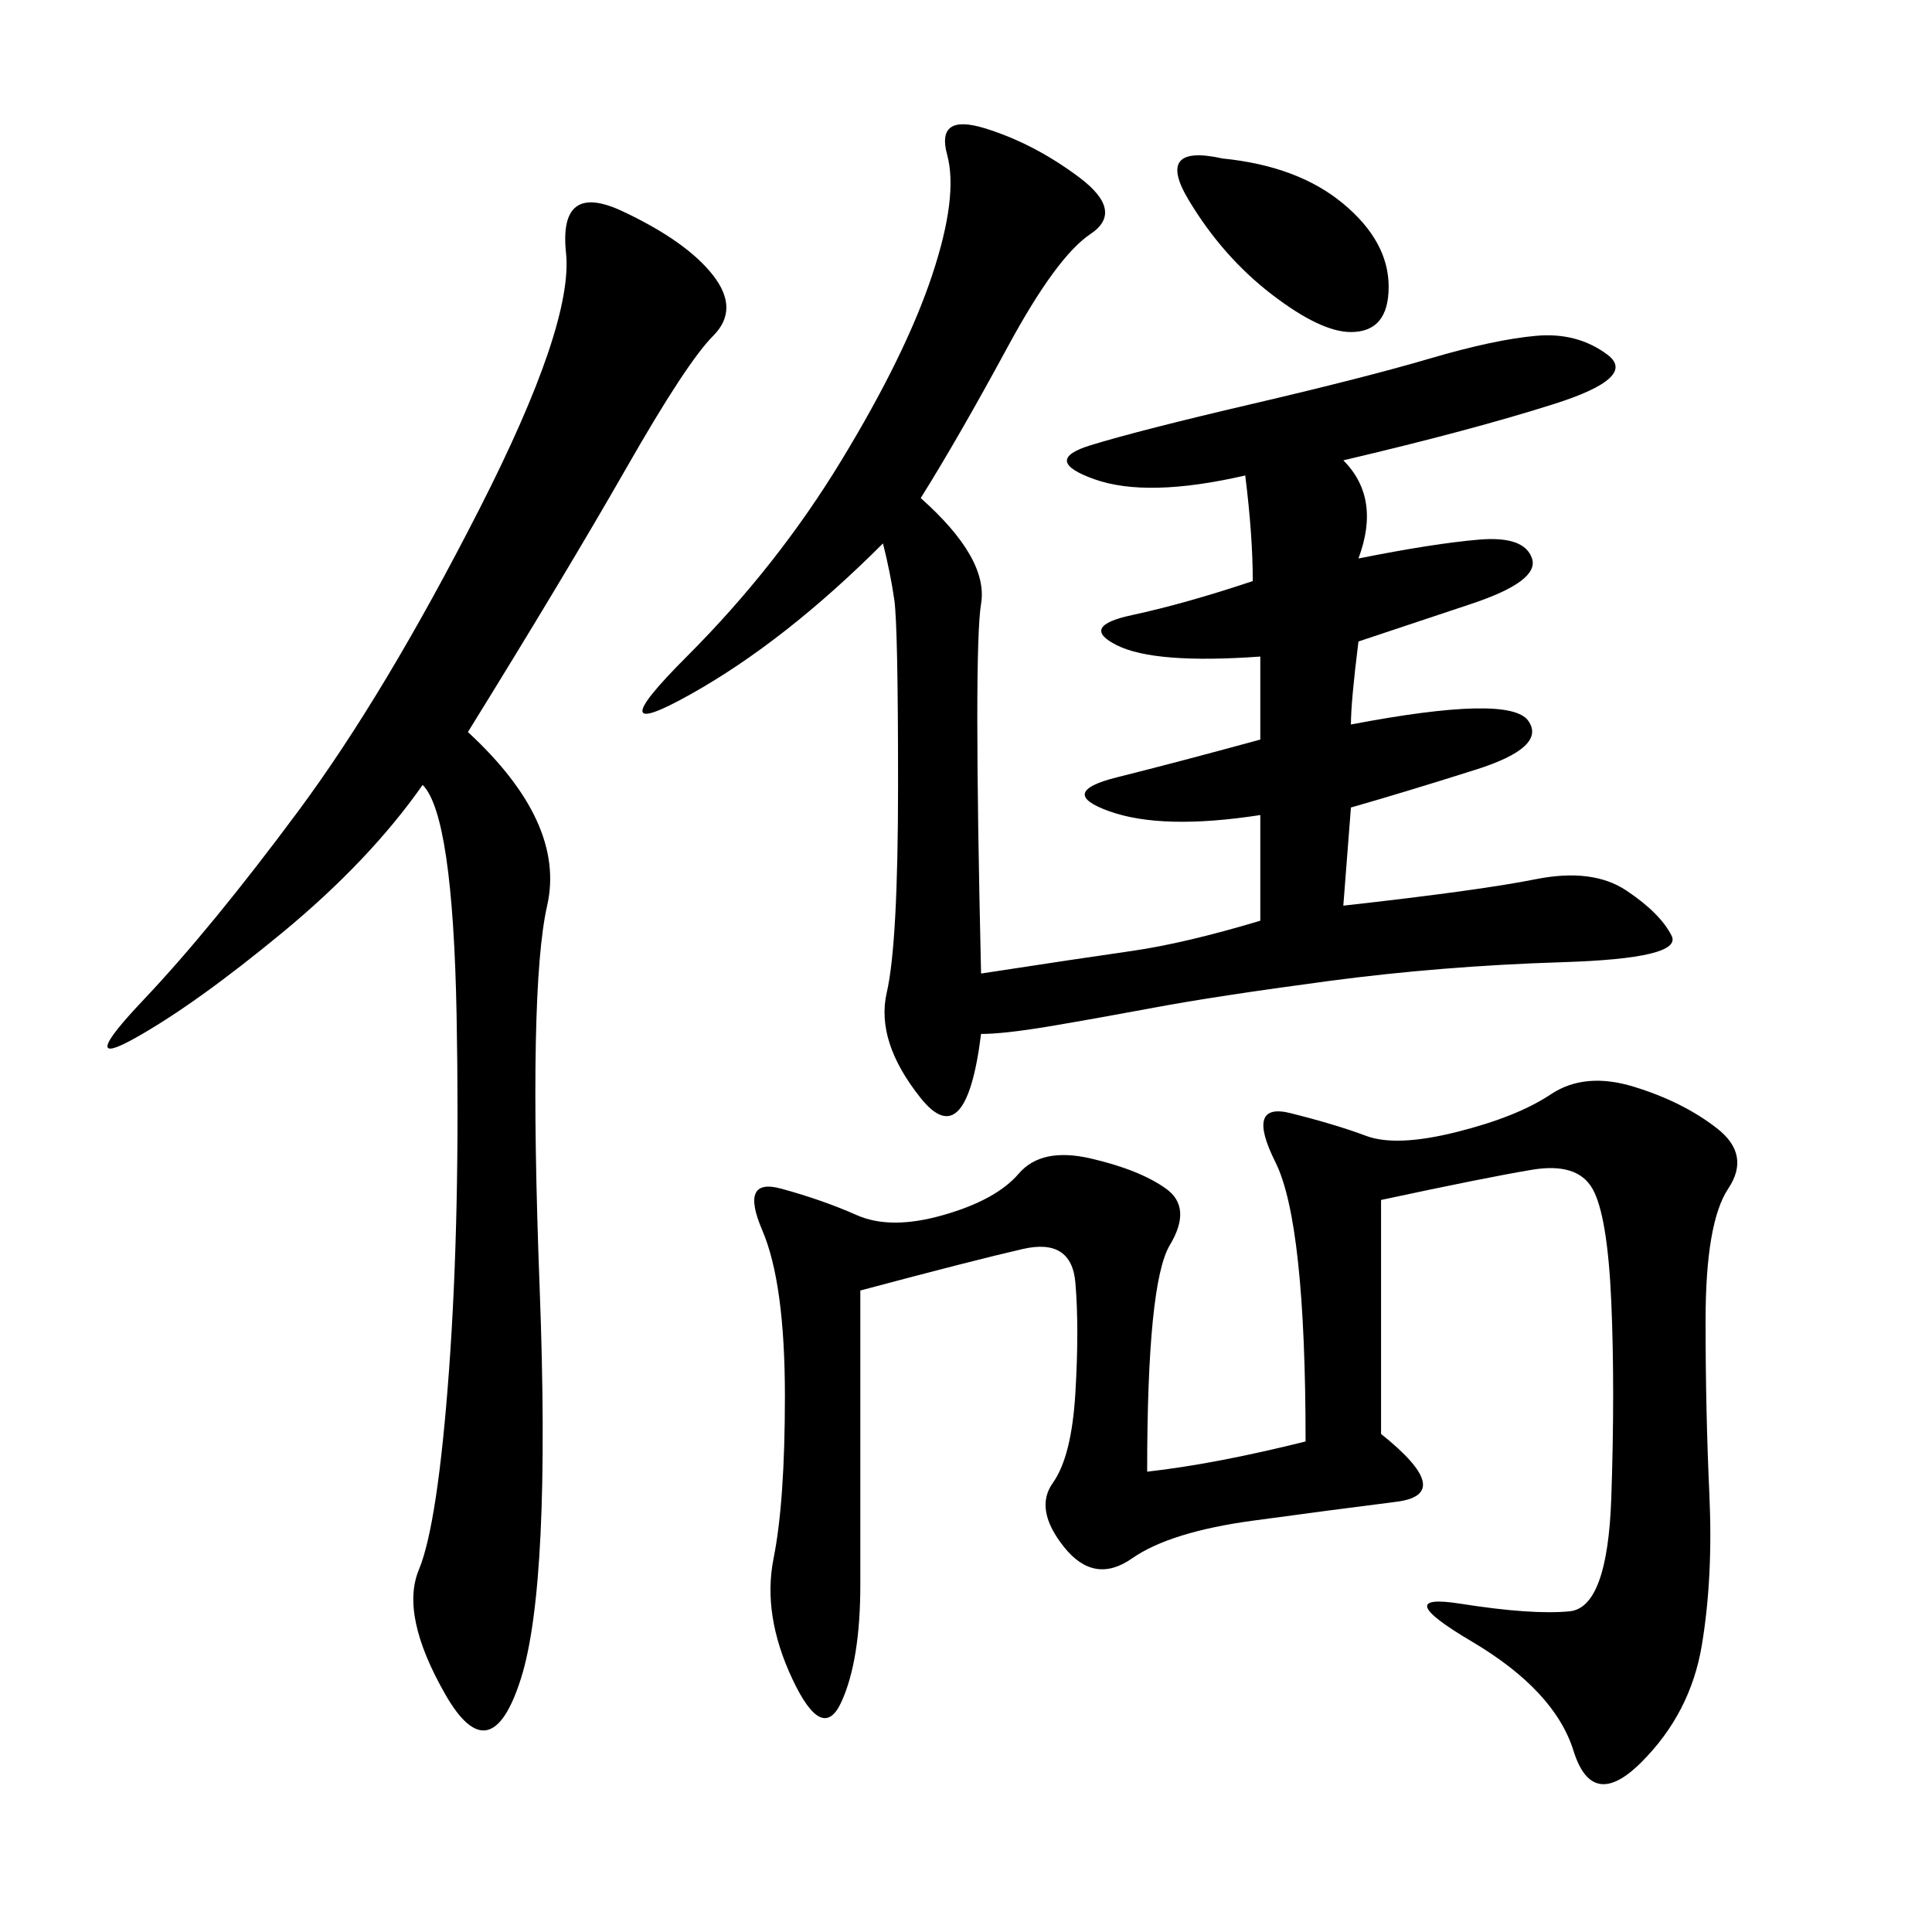 <svg xmlns="http://www.w3.org/2000/svg" xmlns:xlink="http://www.w3.org/1999/xlink" width="300" height="300"><path d="M142.97 77.34Q153.52 86.72 152.34 93.75Q151.17 100.78 152.34 151.17L152.34 151.17Q167.58 148.83 175.78 147.66Q183.98 146.48 195.70 142.97L195.70 142.97L195.70 126.56Q180.47 128.91 172.27 125.98Q164.06 123.05 173.44 120.70Q182.81 118.36 195.70 114.84L195.70 114.84L195.70 101.95Q179.30 103.13 173.44 100.20Q167.58 97.27 175.78 95.51Q183.98 93.75 194.53 90.23L194.53 90.23Q194.53 83.20 193.36 73.83L193.36 73.83Q178.13 77.34 169.92 74.41Q161.72 71.48 169.34 69.14Q176.95 66.80 194.53 62.70Q212.11 58.59 222.07 55.66Q232.03 52.73 238.48 52.15Q244.92 51.56 249.61 55.08Q254.30 58.59 241.41 62.70Q228.52 66.80 208.59 71.48L208.59 71.48Q214.45 77.34 210.94 86.72L210.94 86.72Q222.66 84.38 229.69 83.79Q236.72 83.20 237.89 86.72Q239.06 90.23 228.52 93.75L228.52 93.75L210.94 99.61Q209.77 108.98 209.77 112.50L209.77 112.50Q234.38 107.81 237.30 111.91Q240.23 116.02 229.10 119.53Q217.97 123.05 209.77 125.39L209.77 125.39L208.59 140.63Q229.69 138.28 238.48 136.52Q247.27 134.77 252.54 138.28Q257.81 141.80 259.57 145.31Q261.33 148.83 242.58 149.41Q223.83 150 206.25 152.34Q188.67 154.69 179.30 156.45Q169.92 158.20 162.89 159.38Q155.86 160.55 152.34 160.55L152.34 160.55Q150 179.30 142.97 170.51Q135.94 161.72 137.70 154.10Q139.45 146.48 139.45 121.88L139.45 121.88Q139.45 97.27 138.87 93.16Q138.28 89.06 137.11 84.38L137.11 84.38Q121.88 99.61 107.23 107.81Q92.58 116.02 106.64 101.95Q120.70 87.89 130.66 71.48Q140.63 55.08 144.73 42.77Q148.83 30.47 147.07 24.02Q145.31 17.58 152.93 19.92Q160.55 22.27 167.58 27.54Q174.61 32.81 169.34 36.33Q164.06 39.84 156.45 53.91Q148.83 67.97 142.97 77.34L142.97 77.34ZM214.45 186.33L214.45 222.66Q226.17 232.03 216.80 233.20Q207.42 234.38 194.53 236.13Q181.64 237.89 175.78 241.99Q169.92 246.09 165.23 240.23Q160.55 234.38 163.48 230.27Q166.41 226.17 166.99 216.21Q167.58 206.25 166.99 199.22Q166.41 192.19 158.79 193.95Q151.17 195.70 133.59 200.39L133.59 200.39L133.59 246.09Q133.59 257.81 130.66 264.26Q127.73 270.70 123.05 260.74Q118.36 250.78 120.12 241.99Q121.88 233.20 121.88 216.80L121.88 216.80Q121.88 199.22 118.36 191.02Q114.84 182.81 121.29 184.57Q127.73 186.33 133.01 188.67Q138.28 191.02 146.48 188.67Q154.69 186.33 158.20 182.23Q161.72 178.13 169.34 179.88Q176.95 181.64 181.05 184.57Q185.16 187.50 181.64 193.36Q178.13 199.22 178.13 228.52L178.13 228.52Q188.67 227.34 202.73 223.83L202.73 223.83Q202.73 189.84 198.05 180.47Q193.36 171.09 200.39 172.85Q207.42 174.61 212.11 176.37Q216.80 178.13 226.17 175.78Q235.55 173.44 240.82 169.92Q246.09 166.41 253.71 168.75Q261.33 171.09 266.60 175.20Q271.88 179.30 268.36 184.57Q264.84 189.84 264.84 205.08L264.84 205.08Q264.84 219.14 265.43 232.03Q266.02 244.92 264.26 255.47Q262.50 266.02 254.88 273.63Q247.27 281.25 244.34 271.88Q241.41 262.50 228.52 254.88Q215.63 247.27 226.76 249.02Q237.89 250.78 243.75 250.20Q249.61 249.61 250.20 232.62Q250.78 215.63 250.20 202.15Q249.61 188.67 247.27 184.57Q244.92 180.47 237.89 181.64Q230.86 182.81 214.45 186.33L214.45 186.33ZM72.66 113.67Q87.89 127.73 84.96 140.63Q82.03 153.52 83.79 199.80Q85.55 246.09 80.86 260.74Q76.17 275.39 69.14 263.09Q62.11 250.78 65.04 243.75Q67.97 236.72 69.73 212.70Q71.48 188.67 70.90 157.62Q70.31 126.56 65.63 121.88L65.63 121.88Q57.42 133.59 43.95 144.73Q30.47 155.86 21.09 161.13Q11.72 166.41 22.27 155.27Q32.81 144.14 46.29 125.98Q59.77 107.81 74.41 79.10Q89.06 50.39 87.89 39.26Q86.72 28.13 96.68 32.81Q106.64 37.50 110.74 42.77Q114.84 48.05 110.74 52.15Q106.64 56.25 97.27 72.66Q87.89 89.06 72.66 113.67L72.66 113.67ZM189.84 24.61Q201.56 25.78 208.59 31.64Q215.63 37.50 215.63 44.53L215.63 44.53Q215.63 51.56 209.77 51.56L209.77 51.56Q205.08 51.56 197.46 45.70Q189.84 39.84 184.57 31.05Q179.30 22.27 189.84 24.61L189.84 24.61Z"/></svg>
